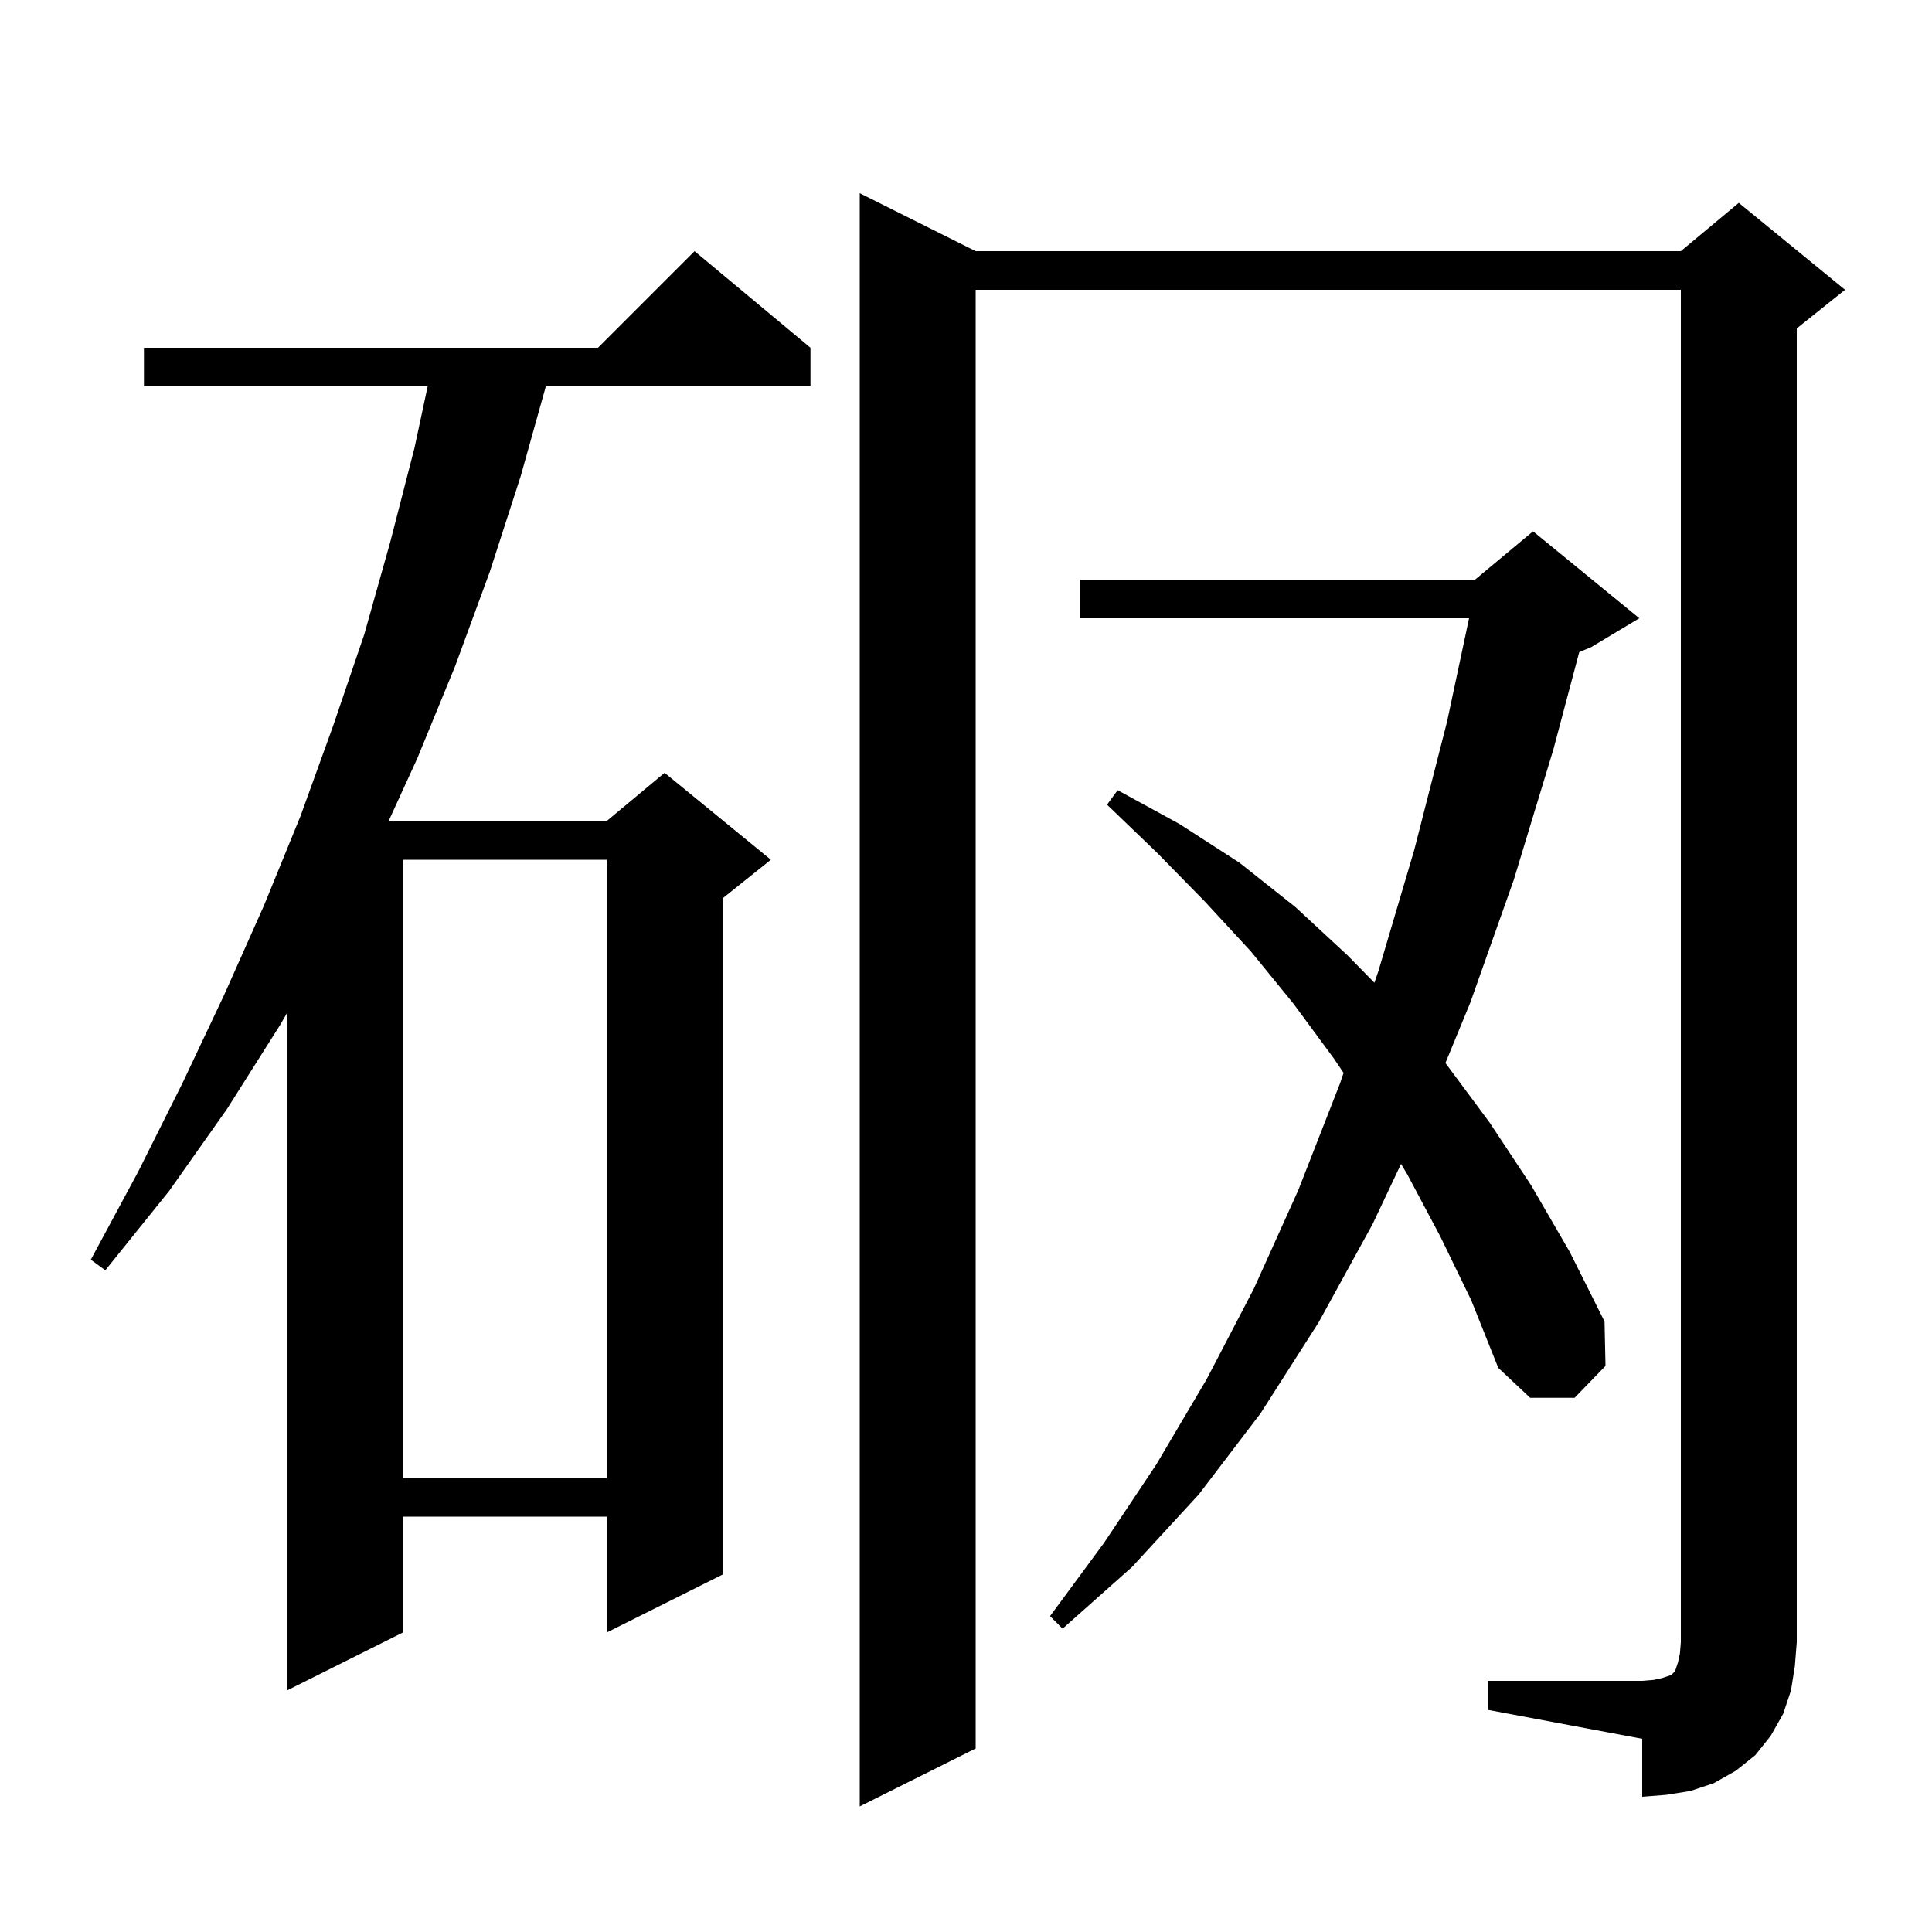 <svg xmlns="http://www.w3.org/2000/svg" xmlns:xlink="http://www.w3.org/1999/xlink" version="1.1" baseProfile="full" viewBox="0 0 200 200" width="200" height="200"><g fill="currentColor"><path d="M 154.0 174.0 L 170.0 174.0 L 171.2 173.9 L 172.1 173.7 L 173.0 173.4 L 173.4 173.0 L 173.7 172.1 L 173.9 171.2 L 174.0 170.0 L 174.0 30.0 L 101.0 30.0 L 101.0 181.0 L 89.0 187.0 L 89.0 20.0 L 101.0 26.0 L 174.0 26.0 L 180.0 21.0 L 191.0 30.0 L 186.0 34.0 L 186.0 170.0 L 185.8 172.5 L 185.4 175.0 L 184.6 177.4 L 183.3 179.7 L 181.7 181.7 L 179.7 183.3 L 177.4 184.6 L 175.0 185.4 L 172.5 185.8 L 170.0 186.0 L 170.0 180.0 L 154.0 177.0 Z M 83.9 36.0 L 83.9 40.0 L 56.504 40.0 L 53.9 49.3 L 50.7 59.2 L 47.1 69.0 L 43.2 78.5 L 40.227 85.0 L 62.8 85.0 L 68.8 80.0 L 79.8 89.0 L 74.8 93.0 L 74.8 163.0 L 62.8 169.0 L 62.8 157.0 L 41.7 157.0 L 41.7 169.0 L 29.7 175.0 L 29.7 104.888 L 29.0 106.1 L 23.5 114.8 L 17.5 123.3 L 10.9 131.5 L 9.4 130.4 L 14.3 121.3 L 18.9 112.1 L 23.2 103.0 L 27.3 93.8 L 31.1 84.5 L 34.5 75.1 L 37.7 65.7 L 40.4 56.1 L 42.9 46.4 L 44.271 40.0 L 14.9 40.0 L 14.9 36.0 L 61.9 36.0 L 71.9 26.0 Z M 149.1 128.0 L 145.7 121.6 L 145.036 120.488 L 142.1 126.7 L 136.5 136.9 L 130.5 146.3 L 124.1 154.7 L 117.2 162.2 L 110.0 168.6 L 108.7 167.3 L 114.3 159.7 L 119.7 151.6 L 124.9 142.8 L 129.8 133.4 L 134.4 123.2 L 138.7 112.2 L 139.087 111.068 L 138.1 109.6 L 133.9 103.9 L 129.5 98.5 L 124.7 93.3 L 119.8 88.3 L 114.6 83.3 L 115.7 81.8 L 122.1 85.3 L 128.3 89.3 L 134.1 93.9 L 139.5 98.9 L 142.279 101.732 L 142.7 100.5 L 146.4 88.0 L 149.8 74.7 L 152.077 64.0 L 111.8 64.0 L 111.8 60.0 L 152.7 60.0 L 158.7 55.0 L 169.7 64.0 L 164.7 67.0 L 163.482 67.508 L 160.8 77.6 L 156.7 91.1 L 152.2 103.8 L 149.63 110.041 L 154.2 116.2 L 158.5 122.7 L 162.5 129.6 L 166.1 136.8 L 166.2 141.4 L 163.0 144.7 L 158.4 144.7 L 155.1 141.6 L 152.3 134.6 Z M 41.7 89.0 L 41.7 153.0 L 62.8 153.0 L 62.8 89.0 Z "/></g></svg>